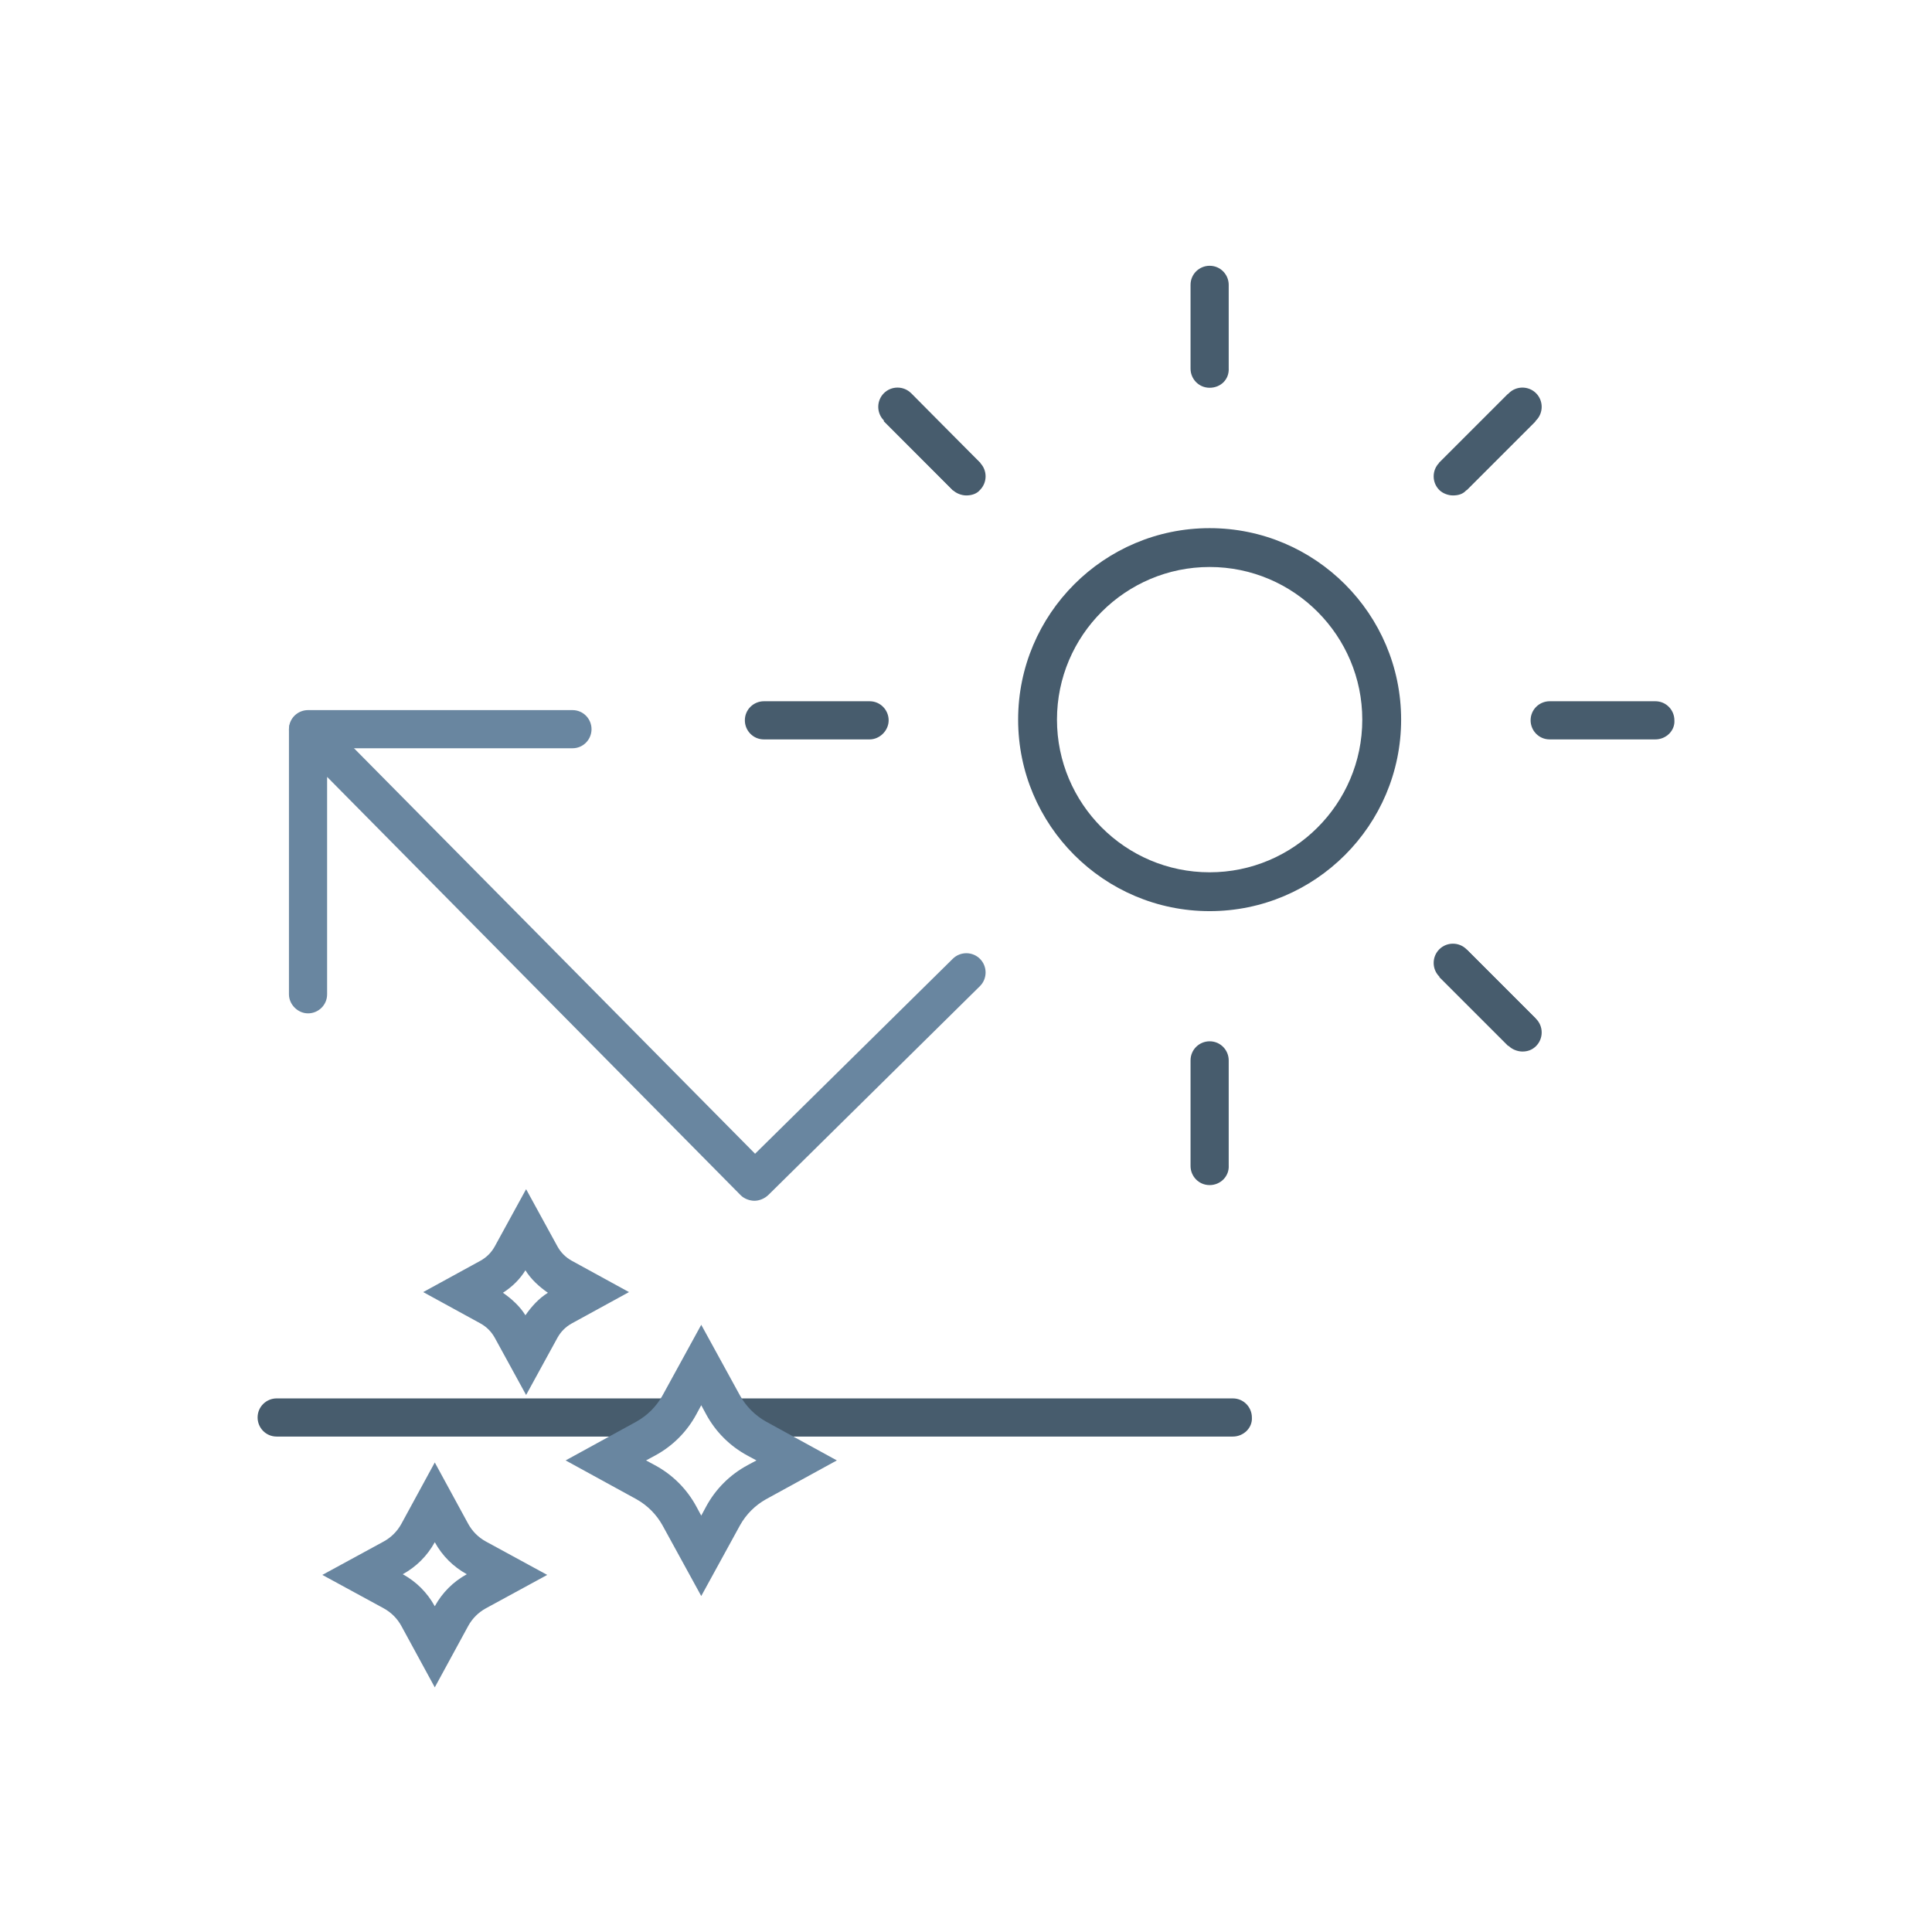 <?xml version="1.0" encoding="utf-8"?>
<!-- Generator: Adobe Illustrator 24.3.0, SVG Export Plug-In . SVG Version: 6.00 Build 0)  -->
<svg version="1.1" id="Ebene_1" xmlns="http://www.w3.org/2000/svg" xmlns:xlink="http://www.w3.org/1999/xlink" x="0px" y="0px"
	 viewBox="0 0 283.5 283.5" style="enable-background:new 0 0 283.5 283.5;" xml:space="preserve">
<style type="text/css">
	.st0{fill:#475C6D;}
	.st1{fill:#6986A0;}
</style>
<g>
	<g>
		<path class="st0" d="M177.5,56.9c-1.6,0-2.8-1.3-2.8-2.8V41.8c0-1.6,1.3-2.8,2.8-2.8c1.6,0,2.8,1.3,2.8,2.8v12.2
			C180.4,55.7,179.1,56.9,177.5,56.9z"/>
		<rect x="211.1" y="62" transform="matrix(0.707 -0.707 0.707 0.707 18.084 173.335)" class="st0" width="14.3" height="5.7"/>
		<path class="st0" d="M242.9,108.5h-15.5c-1.6,0-2.8-1.3-2.8-2.8c0-1.6,1.3-2.8,2.8-2.8h15.5c1.6,0,2.8,1.3,2.8,2.8
			C245.8,107.2,244.5,108.5,242.9,108.5z M213.2,72.7c-0.7,0-1.5-0.3-2-0.8c-1.1-1.1-1.1-2.9,0-4l10.2-10.2c1.1-1.1,2.9-1.1,4,0
			c1.1,1.1,1.1,2.9,0,4l-10.2,10.2C214.7,72.5,214,72.7,213.2,72.7z"/>
		
			<rect x="215.5" y="139.2" transform="matrix(0.707 -0.707 0.707 0.707 -39.572 197.322)" class="st0" width="5.7" height="14.3"/>
		<path class="st0" d="M223.4,154.3c-0.7,0-1.5-0.3-2-0.8l-10.2-10.2c-1.1-1.1-1.1-2.9,0-4c1.1-1.1,2.9-1.1,4,0l10.2,10.2
			c1.1,1.1,1.1,2.9,0,4C224.8,154.1,224.1,154.3,223.4,154.3z"/>
		<path class="st0" d="M177.5,173.9c-1.6,0-2.8-1.3-2.8-2.8v-15.5c0-1.6,1.3-2.8,2.8-2.8c1.6,0,2.8,1.3,2.8,2.8V171
			C180.4,172.6,179.1,173.9,177.5,173.9z M127.6,108.5h-15.5c-1.6,0-2.8-1.3-2.8-2.8c0-1.6,1.3-2.8,2.8-2.8h15.5
			c1.6,0,2.8,1.3,2.8,2.8C130.4,107.2,129.1,108.5,127.6,108.5z"/>
		
			<rect x="133.9" y="57.7" transform="matrix(0.707 -0.707 0.707 0.707 -5.8 115.666)" class="st0" width="5.7" height="14.4"/>
		<path class="st0" d="M141.8,72.7c-0.7,0-1.5-0.3-2-0.8l-10.1-10.2c-1.1-1.1-1.1-2.9,0-4c1.1-1.1,2.9-1.1,4,0l10.1,10.2
			c1.1,1.1,1.1,2.9,0,4C143.3,72.5,142.5,72.7,141.8,72.7z"/>
		<g>
			<path class="st0" d="M177.5,133.7c-15.5,0-28.1-12.6-28.1-28.1c0-15.5,12.6-28.1,28.1-28.1c15.5,0,28.1,12.6,28.1,28.1
				C205.6,121.1,193,133.7,177.5,133.7z M177.5,83.2c-12.3,0-22.4,10-22.4,22.4c0,12.3,10,22.4,22.4,22.4c12.3,0,22.4-10,22.4-22.4
				C199.9,93.3,189.9,83.2,177.5,83.2z"/>
		</g>
		<path class="st0" d="M180.9,210.8h-73.1c-1.6,0-2.8-1.3-2.8-2.8c0-1.6,1.3-2.8,2.8-2.8h73.1c1.6,0,2.8,1.3,2.8,2.8
			C183.8,209.5,182.5,210.8,180.9,210.8z"/>
		<path class="st0" d="M98.3,210.8H40.6c-1.6,0-2.8-1.3-2.8-2.8c0-1.6,1.3-2.8,2.8-2.8h57.8c1.6,0,2.8,1.3,2.8,2.8
			C101.1,209.5,99.9,210.8,98.3,210.8z"/>
		<g>
			<path class="st1" d="M63.8,247.6l-4.9-9c-0.6-1.1-1.5-2-2.6-2.6l-9-4.9l9-4.9c1.1-0.6,2-1.5,2.6-2.6l4.9-9l4.9,9
				c0.6,1.1,1.5,2,2.6,2.6l9,4.9l-9,4.9c-1.1,0.6-2,1.5-2.6,2.6L63.8,247.6z M59.1,231c2,1.1,3.6,2.7,4.7,4.7c1.1-2,2.7-3.6,4.7-4.7
				c-2-1.1-3.6-2.7-4.7-4.7C62.7,228.3,61.1,229.9,59.1,231z M102.9,234.2l-5.7-10.4c-0.9-1.6-2.2-2.9-3.8-3.8L83,214.3l10.4-5.7
				c1.6-0.9,2.9-2.2,3.8-3.8l5.7-10.4l5.7,10.4c0.9,1.6,2.2,2.9,3.8,3.8l10.4,5.7l-10.4,5.7c-1.6,0.9-2.9,2.2-3.8,3.8L102.9,234.2z
				 M94.8,214.3l1.3,0.7c2.6,1.4,4.7,3.5,6.1,6.1l0.7,1.3l0.7-1.3c1.4-2.6,3.5-4.7,6.1-6.1l1.3-0.7l-1.3-0.7
				c-2.6-1.4-4.7-3.5-6.1-6.1l-0.7-1.3l-0.7,1.3c-1.4,2.6-3.5,4.7-6.1,6.1h0L94.8,214.3z M77.2,204.7l-4.6-8.4
				c-0.5-0.9-1.2-1.6-2.1-2.1l-8.4-4.6l8.4-4.6c0.9-0.5,1.6-1.2,2.1-2.1l4.6-8.4l4.6,8.4c0.5,0.9,1.2,1.6,2.1,2.1l8.4,4.6l-8.4,4.6
				c-0.9,0.5-1.6,1.2-2.1,2.1L77.2,204.7z M73.8,189.7c1.3,0.9,2.5,2,3.3,3.3c0.9-1.3,2-2.5,3.3-3.3c-1.3-0.9-2.5-2-3.3-3.3
				C76.3,187.7,75.2,188.8,73.8,189.7z"/>
		</g>
		<path class="st1" d="M84,109.8H45.2c-1.6,0-2.8-1.3-2.8-2.8c0-1.6,1.3-2.8,2.8-2.8H84c1.6,0,2.8,1.3,2.8,2.8
			C86.8,108.5,85.6,109.8,84,109.8z"/>
		<path class="st1" d="M110.7,176.2c-0.7,0-1.5-0.3-2-0.8L48,114v31.9c0,1.6-1.3,2.8-2.8,2.8s-2.8-1.3-2.8-2.8v-38.8
			c0-1.1,0.7-2.2,1.8-2.6c1.1-0.4,2.3-0.2,3.1,0.6l63.5,64.2l29-28.6c1.1-1.1,2.9-1.1,4,0c1.1,1.1,1.1,2.9,0,4l-31,30.6
			C112.2,175.9,111.4,176.2,110.7,176.2z"/>
	</g>
</g>
</svg>
